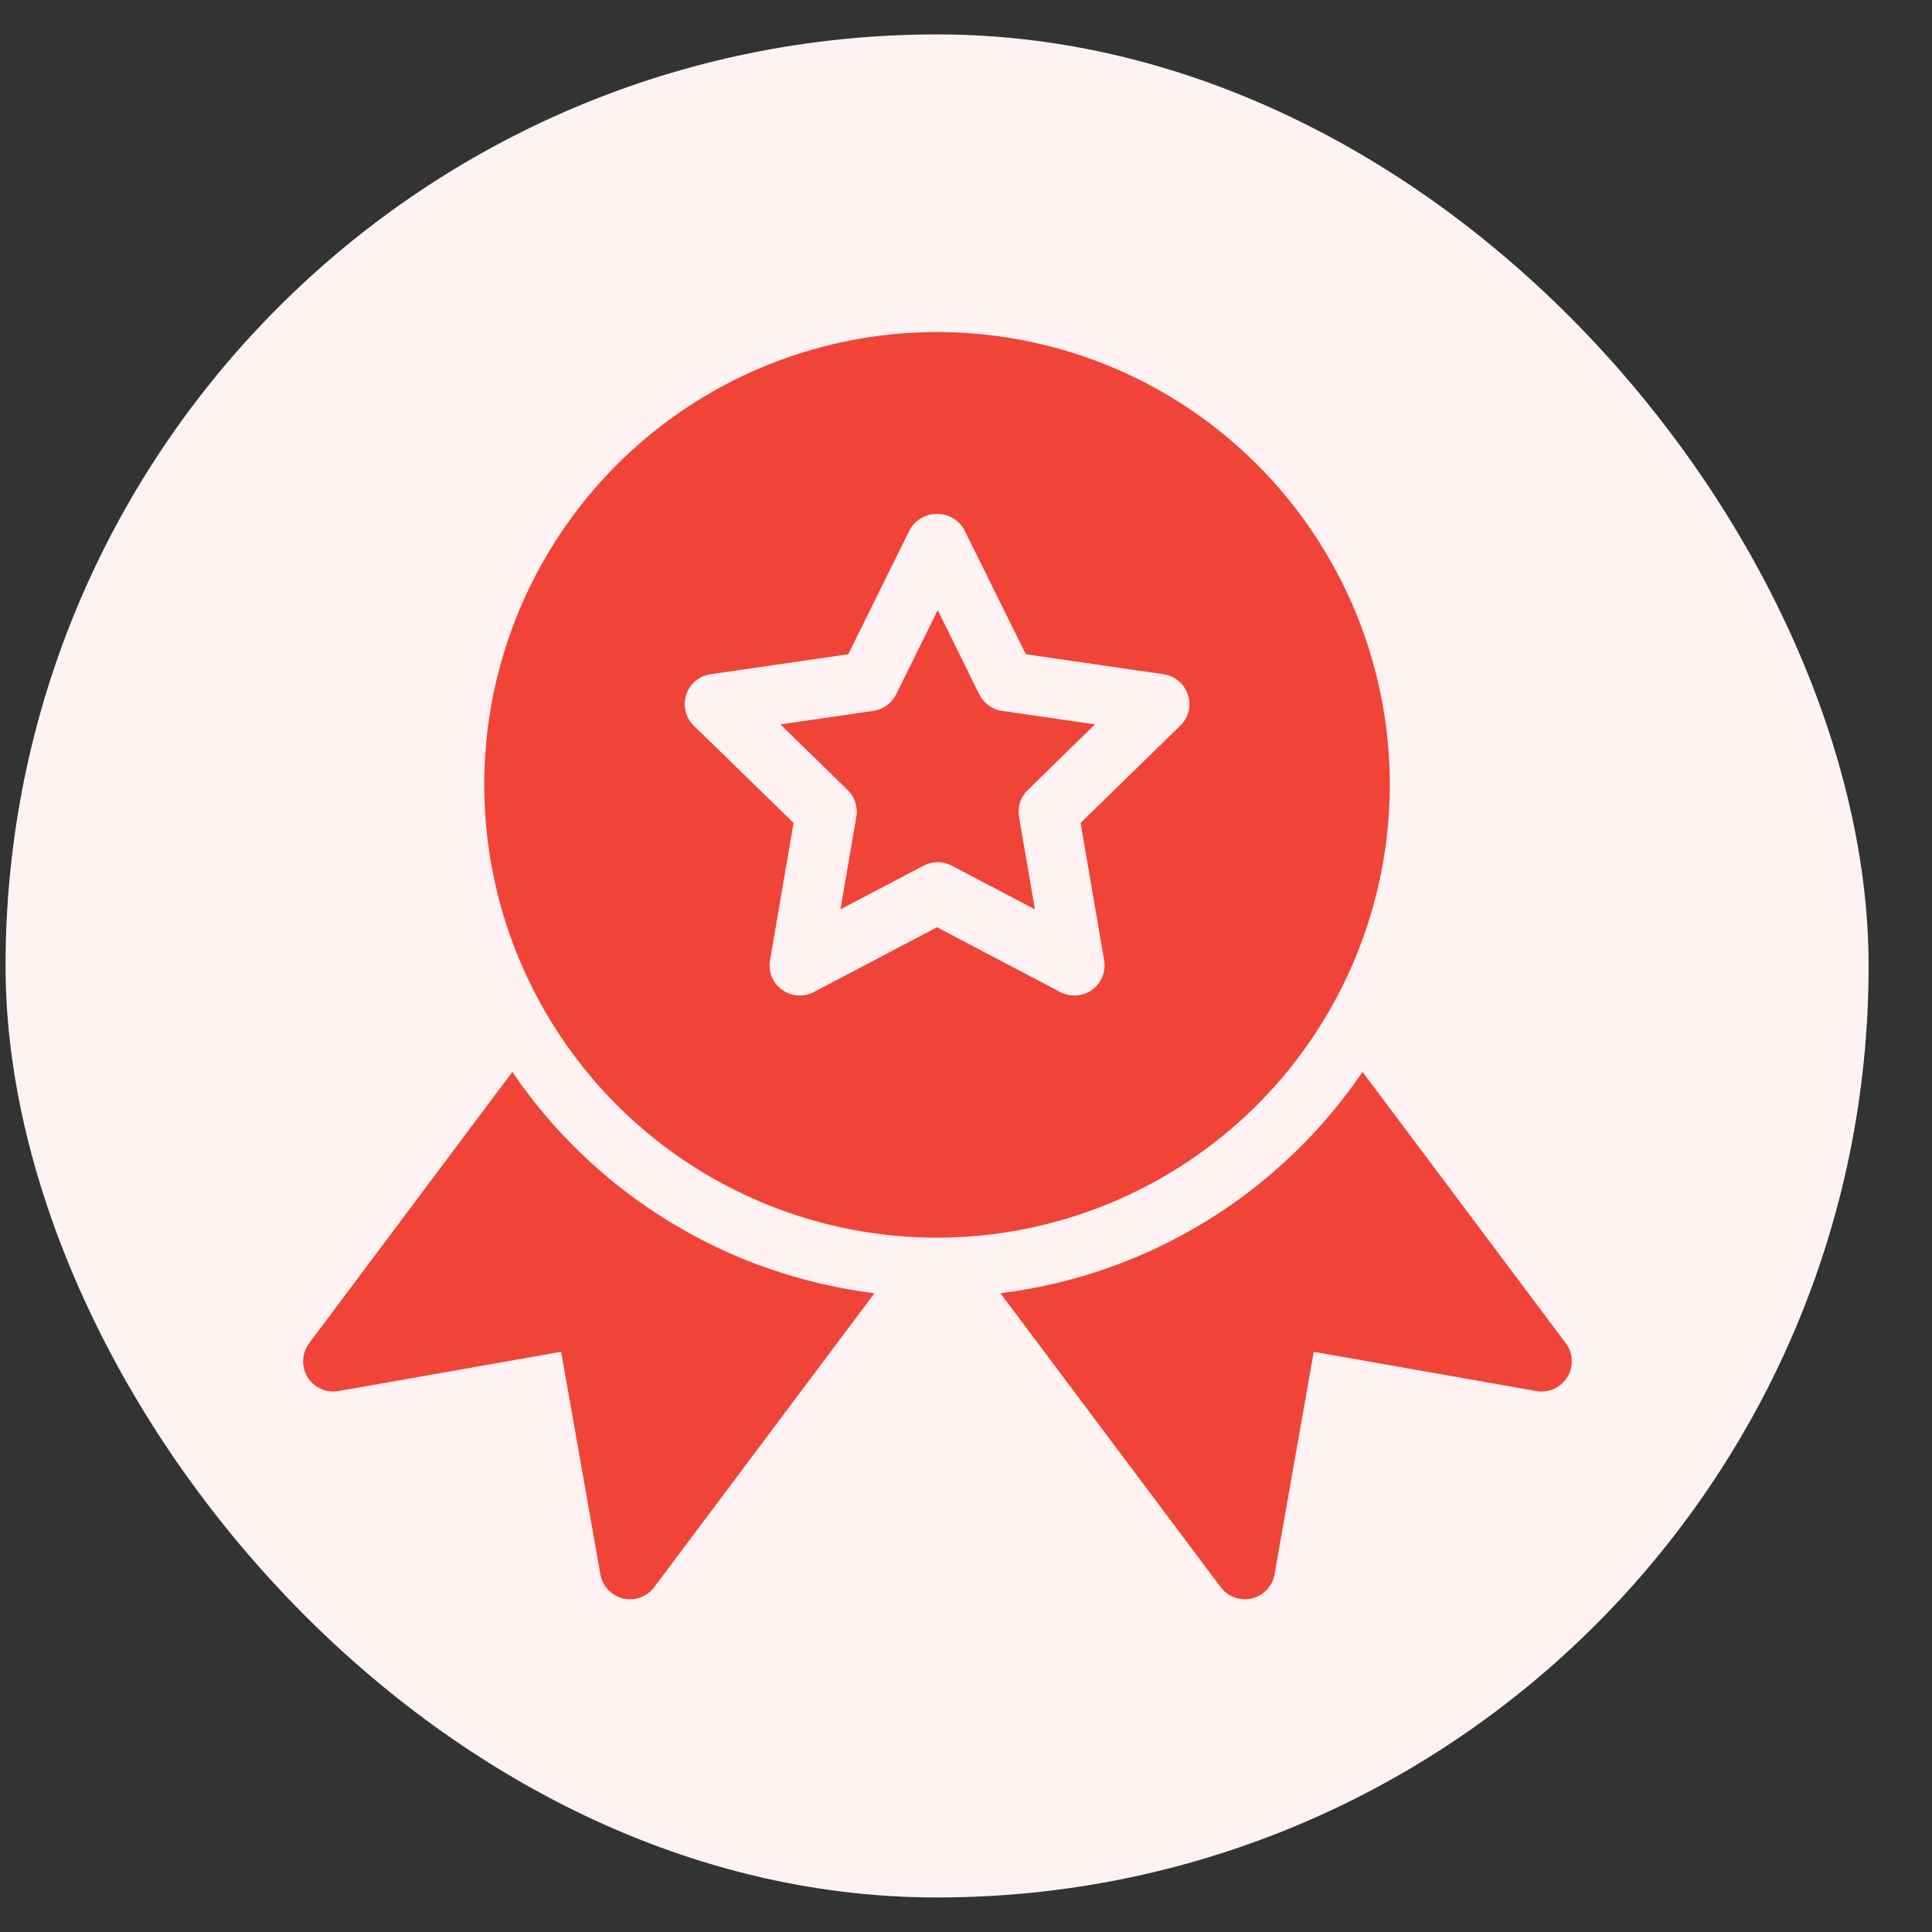 <svg width="16" height="16" viewBox="0 0 16 16" fill="none" xmlns="http://www.w3.org/2000/svg">
<rect x="0" y="0" width="16" height="16" fill="#333333" stroke="none"/>
<rect x="0.046" y="0.285" width="15.429" height="15.429" rx="7.714" fill="#FEF3F2"/>
<g clip-path="url(#clip0_15122_74868)">
<path d="M11.51 6.5C11.51 5.758 11.29 5.033 10.878 4.417C10.466 3.8 9.881 3.319 9.195 3.035C8.51 2.752 7.756 2.677 7.029 2.822C6.301 2.967 5.633 3.324 5.109 3.848C4.584 4.373 4.227 5.041 4.082 5.768C3.938 6.496 4.012 7.25 4.296 7.935C4.58 8.62 5.06 9.206 5.677 9.618C6.294 10.03 7.019 10.25 7.76 10.25C8.754 10.249 9.708 9.853 10.411 9.15C11.114 8.447 11.509 7.494 11.51 6.5ZM9.774 6.01L8.949 6.815L9.144 7.952C9.152 7.998 9.147 8.045 9.129 8.089C9.112 8.132 9.082 8.169 9.045 8.197C9.007 8.224 8.962 8.24 8.916 8.244C8.869 8.247 8.822 8.237 8.781 8.216L7.76 7.679L6.739 8.216C6.698 8.237 6.651 8.247 6.605 8.244C6.558 8.24 6.514 8.224 6.476 8.196C6.438 8.169 6.409 8.132 6.391 8.089C6.374 8.045 6.369 7.998 6.377 7.952L6.572 6.815L5.746 6.01C5.713 5.978 5.689 5.937 5.678 5.891C5.667 5.846 5.668 5.799 5.683 5.754C5.697 5.71 5.724 5.67 5.759 5.64C5.795 5.61 5.838 5.591 5.884 5.584L7.025 5.418L7.536 4.384C7.559 4.345 7.592 4.312 7.631 4.29C7.67 4.267 7.715 4.256 7.76 4.256C7.806 4.256 7.85 4.267 7.889 4.29C7.929 4.312 7.961 4.345 7.984 4.384L8.495 5.418L9.636 5.584C9.682 5.591 9.726 5.61 9.761 5.64C9.797 5.67 9.823 5.71 9.838 5.754C9.852 5.798 9.854 5.846 9.843 5.891C9.832 5.936 9.808 5.978 9.774 6.01Z" fill="#F04438"/>
<path d="M8.11 5.751L7.766 5.053L7.421 5.751C7.403 5.787 7.377 5.818 7.344 5.842C7.311 5.866 7.273 5.882 7.233 5.887L6.463 5.999L7.02 6.543C7.049 6.571 7.071 6.606 7.083 6.645C7.096 6.683 7.099 6.724 7.092 6.764L6.96 7.531L7.649 7.169C7.685 7.15 7.725 7.14 7.766 7.14C7.806 7.14 7.846 7.15 7.882 7.169L8.571 7.531L8.439 6.764C8.432 6.724 8.435 6.683 8.448 6.645C8.46 6.606 8.482 6.571 8.511 6.543L9.068 5.999L8.298 5.887C8.258 5.882 8.22 5.866 8.187 5.842C8.155 5.818 8.128 5.787 8.11 5.751Z" fill="#F04438"/>
<path d="M12.967 11.124L11.284 8.877C10.943 9.378 10.5 9.801 9.983 10.117C9.465 10.434 8.887 10.635 8.285 10.71L10.109 13.144C10.138 13.183 10.178 13.213 10.224 13.229C10.27 13.246 10.32 13.249 10.367 13.238C10.414 13.226 10.457 13.201 10.491 13.166C10.524 13.13 10.547 13.086 10.555 13.038L10.88 11.195L12.723 11.52C12.773 11.529 12.823 11.522 12.869 11.502C12.915 11.481 12.953 11.447 12.98 11.405C13.006 11.362 13.019 11.312 13.016 11.262C13.014 11.212 12.997 11.164 12.967 11.124Z" fill="#F04438"/>
<path d="M4.243 8.877L2.56 11.124C2.53 11.164 2.513 11.212 2.511 11.262C2.508 11.312 2.521 11.362 2.547 11.405C2.573 11.448 2.612 11.482 2.658 11.502C2.703 11.523 2.754 11.529 2.804 11.52L4.647 11.195L4.972 13.038C4.98 13.086 5.003 13.13 5.036 13.166C5.069 13.201 5.112 13.226 5.16 13.238C5.207 13.249 5.257 13.246 5.303 13.229C5.349 13.213 5.389 13.183 5.418 13.144L7.242 10.71C6.64 10.635 6.061 10.434 5.544 10.117C5.027 9.801 4.583 9.378 4.243 8.877Z" fill="#F04438"/>
</g>
<defs>
<clipPath id="clip0_15122_74868">
<rect width="12" height="12" fill="white" transform="translate(1.761 2)"/>
</clipPath>
</defs>
</svg>

